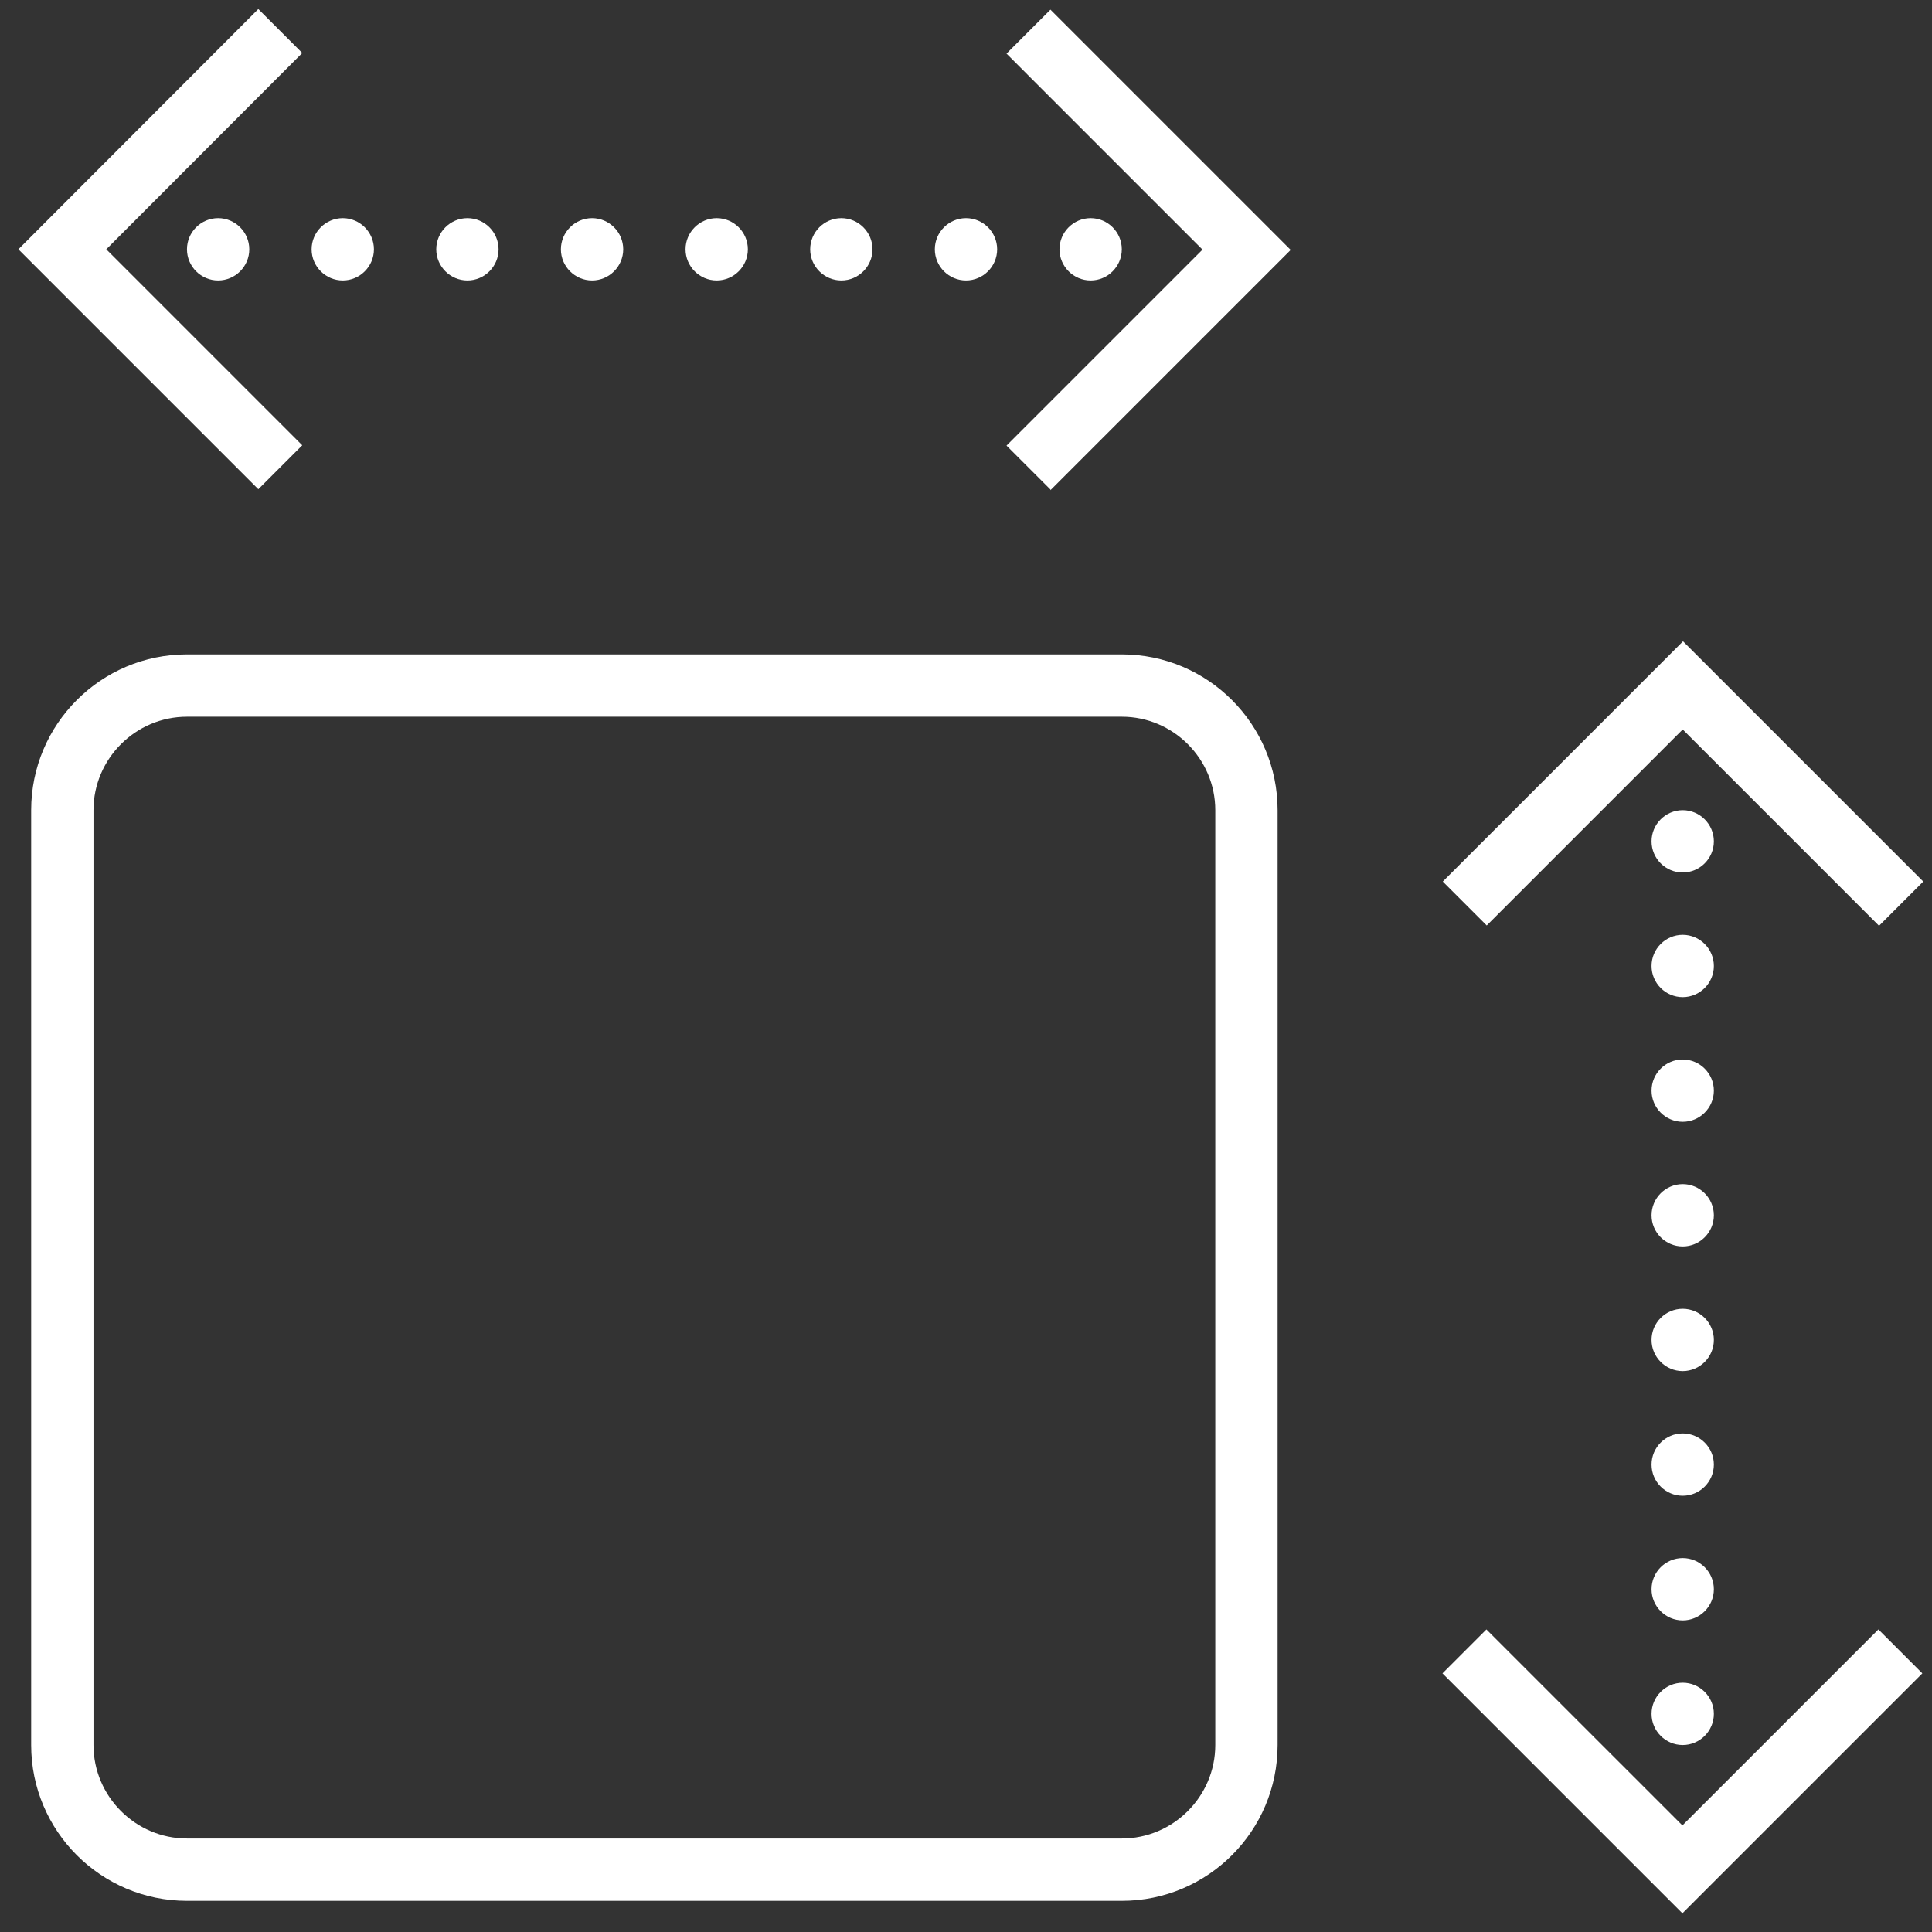 <svg width="159" height="159" viewBox="0 0 159 159" fill="none" xmlns="http://www.w3.org/2000/svg"><rect x="0" y="0" width="159" height="159" fill="#333333" stroke="none"/><path d="M138.483 66.677C137.073 66.677 135.919 67.831 135.919 69.242 135.919 70.652 137.073 71.806 138.483 71.806 139.894 71.806 141.048 70.652 141.048 69.242 141.048 67.831 139.894 66.677 138.483 66.677zM138.483 76.935C137.073 76.935 135.919 78.089 135.919 79.5 135.919 80.91 137.073 82.064 138.483 82.064 139.894 82.064 141.048 80.91 141.048 79.5 141.048 78.089 139.894 76.935 138.483 76.935zM138.483 87.193C137.073 87.193 135.919 88.347 135.919 89.758 135.919 91.168 137.073 92.322 138.483 92.322 139.894 92.322 141.048 91.168 141.048 89.758 141.048 88.347 139.894 87.193 138.483 87.193zM138.483 97.451C137.073 97.451 135.919 98.606 135.919 100.016 135.919 101.426 137.073 102.58 138.483 102.58 139.894 102.58 141.048 101.426 141.048 100.016 141.048 98.606 139.894 97.451 138.483 97.451zM138.483 107.71C137.073 107.71 135.919 108.864 135.919 110.274 135.919 111.685 137.073 112.839 138.483 112.839 139.894 112.839 141.048 111.685 141.048 110.274 141.048 108.864 139.894 107.71 138.483 107.71zM138.483 117.968C137.073 117.968 135.919 119.122 135.919 120.532 135.919 121.943 137.073 123.097 138.483 123.097 139.894 123.097 141.048 121.943 141.048 120.532 141.048 119.122 139.894 117.968 138.483 117.968zM138.483 128.226C137.073 128.226 135.919 129.38 135.919 130.79 135.919 132.201 137.073 133.355 138.483 133.355 139.894 133.355 141.048 132.201 141.048 130.79 141.048 129.38 139.894 128.226 138.483 128.226zM138.483 138.484C137.073 138.484 135.919 139.638 135.919 141.048 135.919 142.459 137.073 143.613 138.483 143.613 139.894 143.613 141.048 142.459 141.048 141.048 141.048 139.638 139.894 138.484 138.483 138.484zM17.951 17.952C16.541 17.952 15.387 19.106 15.387 20.516 15.387 21.927 16.541 23.081 17.951 23.081 19.362 23.081 20.516 21.927 20.516 20.516 20.516 19.106 19.362 17.952 17.951 17.952zM28.209 17.952C26.799 17.952 25.645 19.106 25.645 20.516 25.645 21.927 26.799 23.081 28.209 23.081 29.62 23.081 30.774 21.927 30.774 20.516 30.774 19.106 29.62 17.952 28.209 17.952zM38.467 17.952C37.057 17.952 35.903 19.106 35.903 20.516 35.903 21.927 37.057 23.081 38.467 23.081 39.878 23.081 41.032 21.927 41.032 20.516 41.032 19.106 39.878 17.952 38.467 17.952zM48.725 17.952C47.315 17.952 46.161 19.106 46.161 20.516 46.161 21.927 47.315 23.081 48.725 23.081 50.136 23.081 51.29 21.927 51.29 20.516 51.29 19.106 50.136 17.952 48.725 17.952zM58.983 17.952C57.573 17.952 56.419 19.106 56.419 20.516 56.419 21.927 57.573 23.081 58.983 23.081 60.394 23.081 61.548 21.927 61.548 20.516 61.548 19.106 60.394 17.952 58.983 17.952zM69.242 17.952C67.831 17.952 66.677 19.106 66.677 20.516 66.677 21.927 67.831 23.081 69.242 23.081 70.652 23.081 71.806 21.927 71.806 20.516 71.806 19.106 70.652 17.952 69.242 17.952zM79.5 17.952C78.089 17.952 76.935 19.106 76.935 20.516 76.935 21.927 78.089 23.081 79.5 23.081 80.91 23.081 82.064 21.927 82.064 20.516 82.064 19.106 80.91 17.952 79.5 17.952zM89.758 17.952C88.347 17.952 87.193 19.106 87.193 20.516 87.193 21.927 88.347 23.081 89.758 23.081 91.168 23.081 92.322 21.927 92.322 20.516 92.322 19.106 91.168 17.952 89.758 17.952z" fill="#fff"/><path d="M86.45 40.288L82.834 36.672 98.964 20.542 82.834 4.411 86.45.795 106.222 20.567 86.45 40.34V40.288zM21.285 40.288L1.513 20.516 21.259.744 24.875 4.36 8.745 20.516 24.875 36.647 21.259 40.263 21.285 40.288zM138.484 157.487L118.712 137.715 122.328 134.099 138.459 150.229 154.589 134.099 158.205 137.715 138.433 157.487H138.484zM154.615 76.166L138.484 60.035 122.354 76.166 118.738 72.55 138.51 52.778 158.282 72.55 154.666 76.166H154.615zM92.323 156.436H15.387C8.309 156.436 2.564 150.691 2.564 143.613V66.678C2.564 59.599 8.309 53.855 15.387 53.855H92.323C99.401 53.855 105.145 59.599 105.145 66.678V143.613C105.145 150.691 99.401 156.436 92.323 156.436zM15.387 58.984C11.156 58.984 7.693 62.446 7.693 66.678V143.613C7.693 147.844 11.156 151.307 15.387 151.307H92.323C96.554 151.307 100.016 147.844 100.016 143.613V66.678C100.016 62.446 96.554 58.984 92.323 58.984H15.387z" fill="#fff"/></svg>